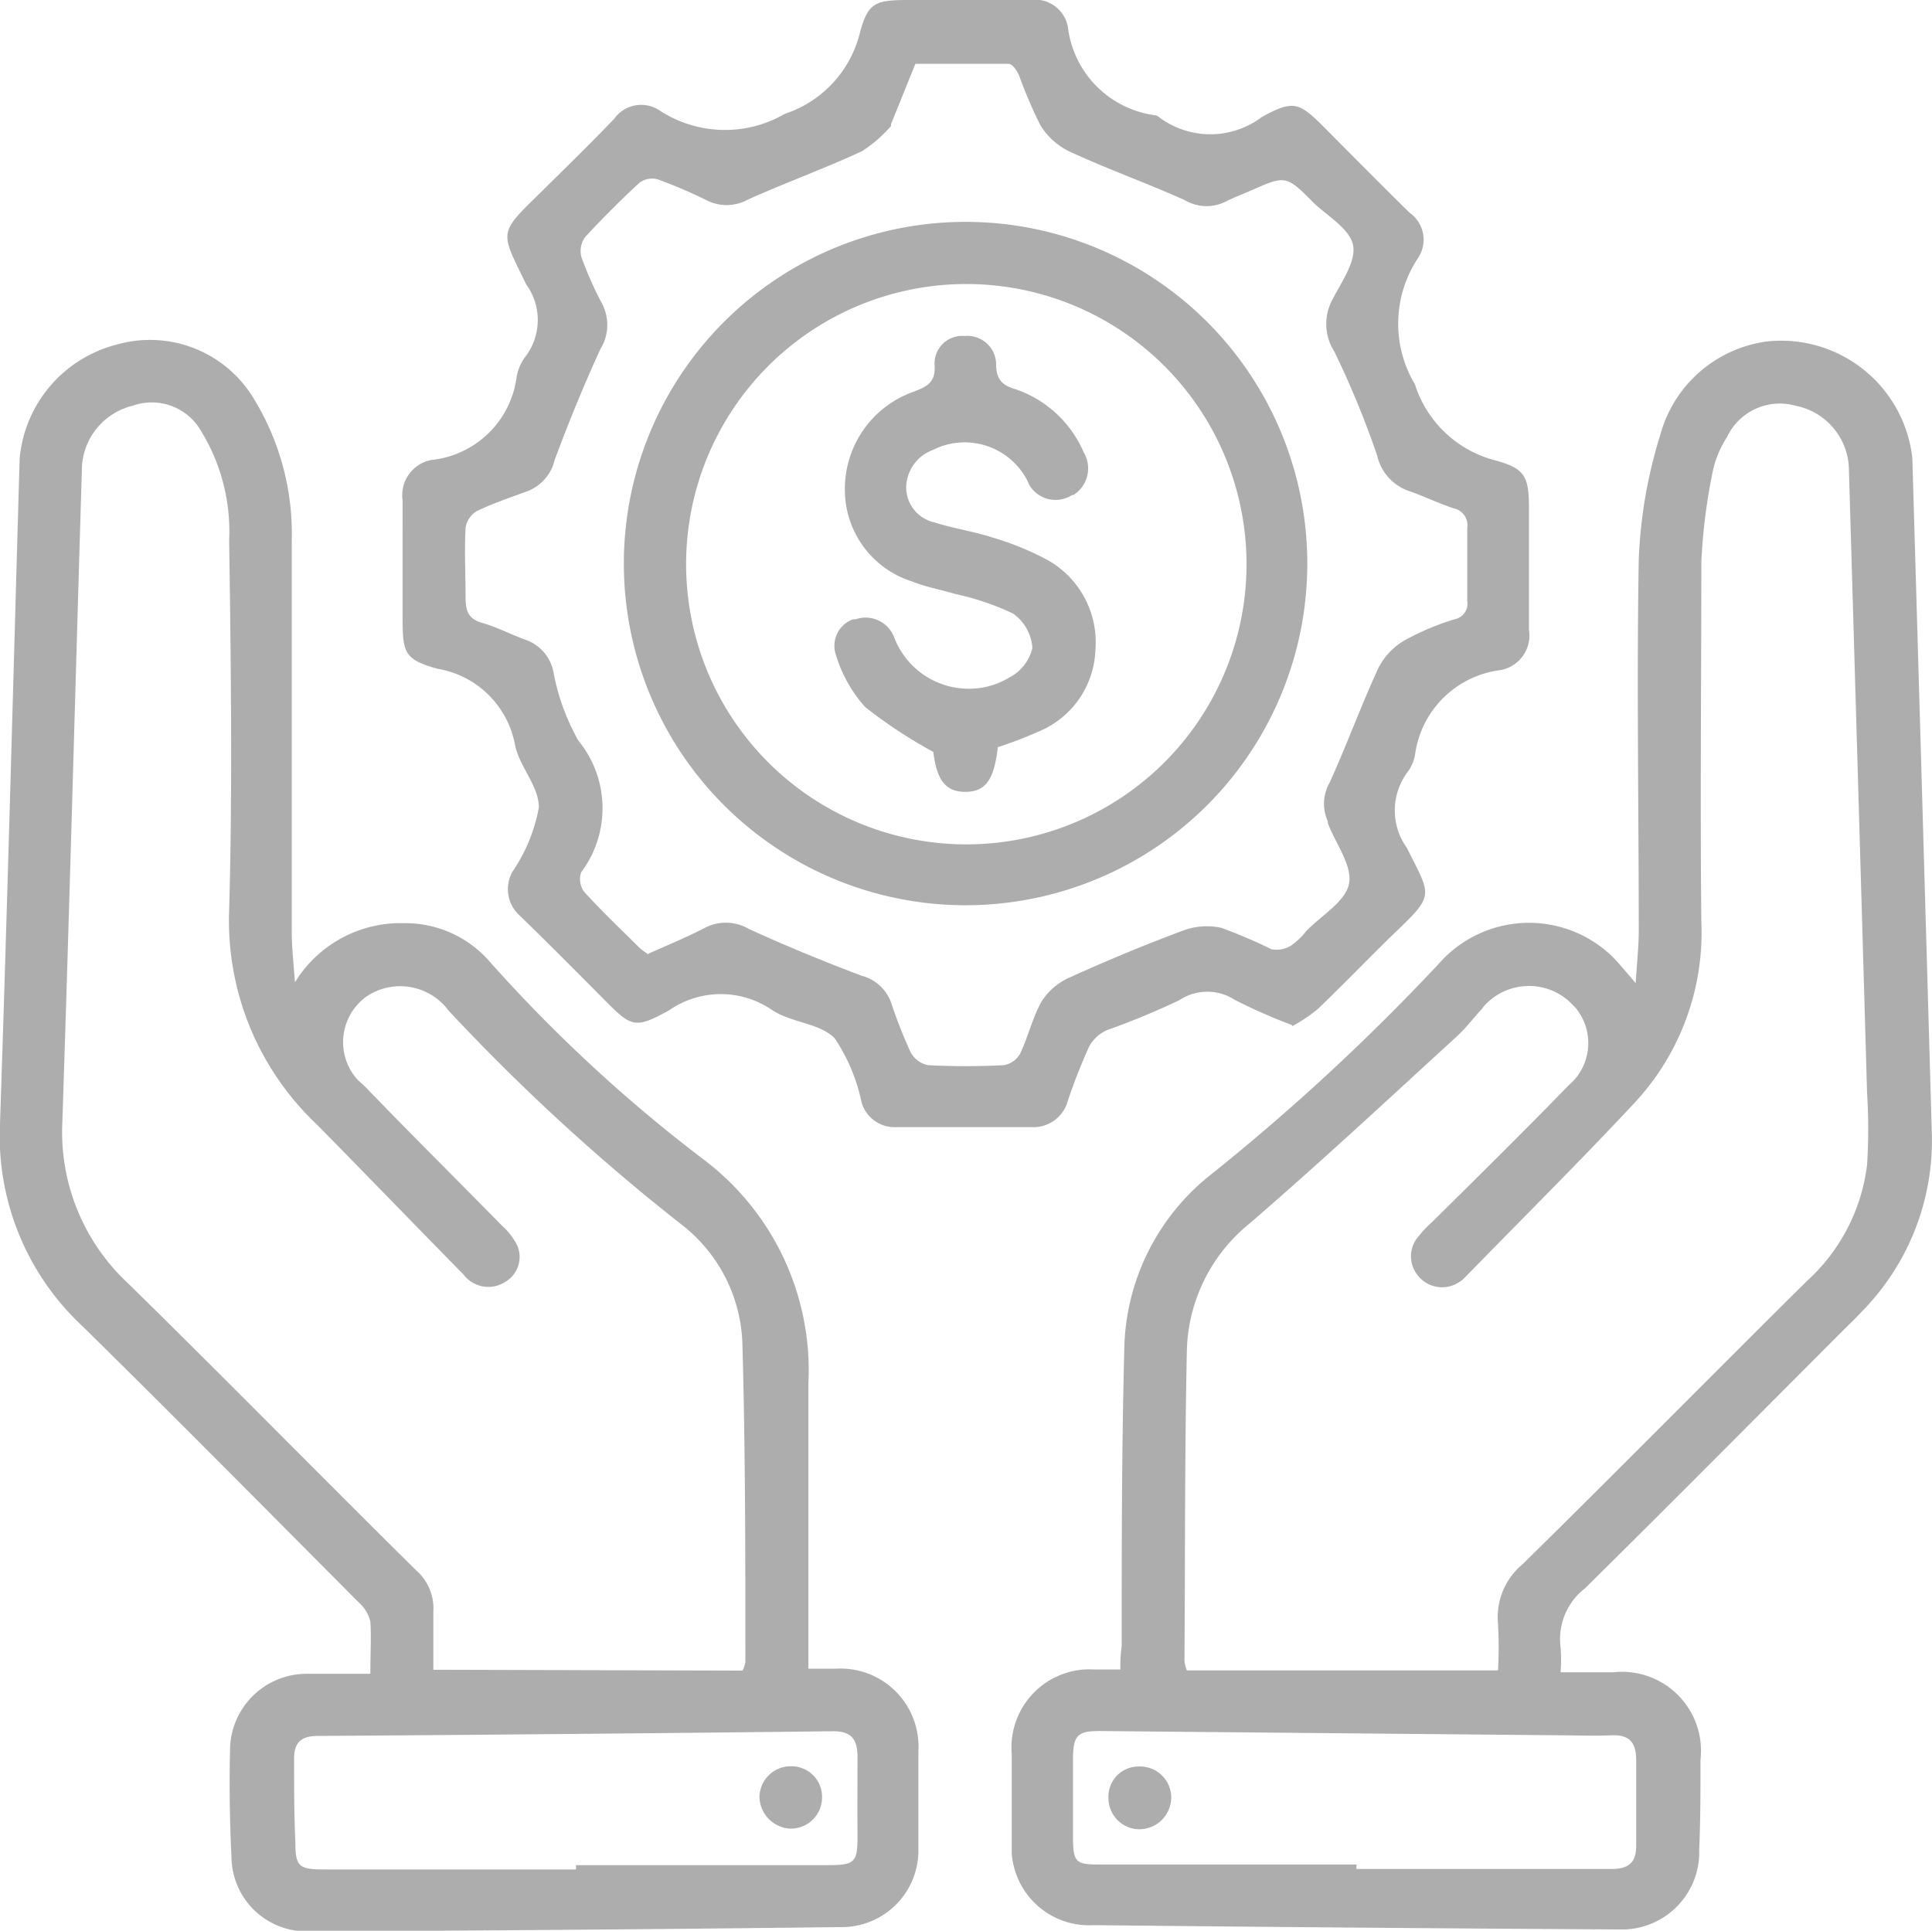 <svg id="Layer_1" data-name="Layer 1" xmlns="http://www.w3.org/2000/svg" viewBox="0 0 90.46 90.41"><defs><style>.cls-1{fill:#adadad;}</style></defs><g id="Group_22614" data-name="Group 22614"><g id="Group_22615" data-name="Group 22615"><path id="Path_38405" data-name="Path 38405" class="cls-1" d="M17.34,78.35c0-.91.05-1.67,0-2.42a1.71,1.71,0,0,0-.53-.88C12.5,70.72,8.21,66.38,3.86,62.1A12.16,12.16,0,0,1,0,52.62C.35,42.23.62,31.85.92,21.47a6.07,6.07,0,0,1,4.53-5.33,5.67,5.67,0,0,1,6.41,2.49,12.1,12.1,0,0,1,1.8,6.68V43.62c0,.71.08,1.42.15,2.38a5.8,5.8,0,0,1,5.11-2.77,5.23,5.23,0,0,1,3.91,1.69,70.28,70.28,0,0,0,10.08,9.35,12.37,12.37,0,0,1,4.94,10.54V78.14h1.3A3.65,3.65,0,0,1,43,81.58h0A2.54,2.54,0,0,1,43,82v4.55a3.59,3.59,0,0,1-3.46,3.69h-.13q-12.48.15-25,.2A3.51,3.51,0,0,1,10.84,87c-.08-1.66-.11-3.34-.07-5a3.59,3.59,0,0,1,3.56-3.62h3m17.44-.15a1.79,1.79,0,0,0,.13-.39c0-5,0-10-.14-14.93a7.33,7.33,0,0,0-2.79-5.52A96.11,96.11,0,0,1,21,47.32a2.82,2.82,0,0,0-3.82-.67,2.43,2.43,0,0,0-.25.2,2.63,2.63,0,0,0-.19,3.71l.34.31c2.13,2.21,4.3,4.36,6.45,6.55a3,3,0,0,1,.7.93A1.35,1.35,0,0,1,23.7,60a1.46,1.46,0,0,1-2-.32c-2.28-2.32-4.54-4.66-6.84-7A13.12,13.12,0,0,1,10.73,42.6c.16-5.76.08-11.54,0-17.31A9,9,0,0,0,9.3,20,2.66,2.66,0,0,0,6.21,19a3.12,3.12,0,0,0-2.37,2.78C3.53,32,3.26,42.27,2.92,52.52A9.68,9.68,0,0,0,6,60.1c4.53,4.44,9,9,13.49,13.44a2.36,2.36,0,0,1,.8,1.93v2.72Zm-7.8,9.31v-.2h11.8c1.27,0,1.39-.13,1.38-1.43s0-2.42,0-3.64c0-.85-.31-1.21-1.17-1.2q-12.06.14-24.11.22c-.78,0-1.11.32-1.1,1.09,0,1.3,0,2.61.06,3.91,0,1.1.18,1.25,1.29,1.25H27" transform="translate(0 0)"/><path id="Path_38406" data-name="Path 38406" class="cls-1" d="M76.59,46c.06-1,.14-1.69.14-2.41,0-5.8-.1-11.61,0-17.4a22.39,22.39,0,0,1,1-5.8,6,6,0,0,1,5-4.4,6.18,6.18,0,0,1,6.81,5.47h0Q90,37.24,90.45,53a11.41,11.41,0,0,1-3.24,8.38c-.22.24-.46.48-.7.71-4.11,4.11-8.19,8.23-12.3,12.29a3,3,0,0,0-1.14,2.76,7.62,7.62,0,0,1,0,1.17h2.46a3.7,3.7,0,0,1,4.09,3.25v0a4.12,4.12,0,0,1,0,.86c0,1.4,0,2.8-.06,4.19a3.62,3.62,0,0,1-3.47,3.74h-.37q-12.28-.07-24.51-.2a3.63,3.63,0,0,1-3.84-3.4V82.12a3.66,3.66,0,0,1,3.36-3.94h0a5,5,0,0,1,.55,0h1.18a6.46,6.46,0,0,1,.06-1.1c0-4.61,0-9.23.12-13.84A10.65,10.65,0,0,1,56.7,55,101.27,101.27,0,0,0,67.59,44.89a5.61,5.61,0,0,1,7.92-.08c.12.13.24.25.35.38l.72.84m-21,32.19H70.14a19.82,19.82,0,0,0,0-2.18,3.23,3.23,0,0,1,1.16-2.8C75.76,68.85,80.15,64.4,84.59,60a8.79,8.79,0,0,0,2.83-5.45,27.07,27.07,0,0,0,0-3.37Q87,36.61,86.57,22a3.09,3.09,0,0,0-2.5-3,2.73,2.73,0,0,0-3.21,1.47A4.83,4.83,0,0,0,80.21,22a27.17,27.17,0,0,0-.55,4.31c0,5.62-.06,11.24,0,16.86a11.7,11.7,0,0,1-3.19,8.54c-2.57,2.75-5.24,5.4-7.87,8.1a1.23,1.23,0,0,1-.28.23,1.45,1.45,0,0,1-2-.4h0a1.41,1.41,0,0,1,0-1.62,5.62,5.62,0,0,1,.74-.8c2.15-2.13,4.3-4.25,6.38-6.39a2.59,2.59,0,0,0,.32-3.65h0l-.29-.29a2.82,2.82,0,0,0-4,.24h0l-.08.11c-.41.44-.78.94-1.23,1.34-3.2,2.93-6.38,5.89-9.66,8.72a7.89,7.89,0,0,0-2.93,6c-.1,4.83-.08,9.66-.11,14.48a2.13,2.13,0,0,0,.1.42m7.95,9.13v.19H75.43c.79,0,1.18-.26,1.18-1.09v-4c0-.88-.35-1.21-1.2-1.17s-1.52,0-2.28,0l-21.65-.2c-1,0-1.22.19-1.24,1.22V86c0,1.25.14,1.31,1.31,1.31h12" transform="translate(0 0)"/><path id="Path_38407" data-name="Path 38407" class="cls-1" d="M60.49,48a27,27,0,0,1-2.66-1.17,2.36,2.36,0,0,0-2.6,0,35,35,0,0,1-3.35,1.39A1.74,1.74,0,0,0,51,49a26.24,26.24,0,0,0-1,2.54,1.67,1.67,0,0,1-1.72,1.24H42a1.61,1.61,0,0,1-1.66-1.16,8.45,8.45,0,0,0-1.26-3c-.69-.71-2-.72-2.91-1.31a4.24,4.24,0,0,0-4.84,0c-1.63.9-1.77.78-3.07-.53s-2.61-2.63-3.94-3.92A1.66,1.66,0,0,1,24,40.81a7.76,7.76,0,0,0,1.23-3c0-1-.9-1.9-1.11-2.9a4.43,4.43,0,0,0-3.62-3.59c-1.56-.43-1.65-.74-1.65-2.38V23.43a1.68,1.68,0,0,1,1.34-1.89,4.49,4.49,0,0,0,4-3.89,2.17,2.17,0,0,1,.45-1,2.84,2.84,0,0,0,0-3.33c-1.25-2.57-1.33-2.34.78-4.41,1.12-1.11,2.25-2.21,3.34-3.35a1.55,1.55,0,0,1,2.12-.39,5.59,5.59,0,0,0,5.87.16,5.34,5.34,0,0,0,3.48-3.67C40.63.11,40.94,0,42.59,0h5.65A1.56,1.56,0,0,1,50,1.26a4.74,4.74,0,0,0,4.1,4.14.35.35,0,0,1,.16.08,4,4,0,0,0,4.82,0c1.49-.82,1.75-.69,2.93.49,1.33,1.34,2.65,2.68,4,4a1.54,1.54,0,0,1,.38,2.12A5.55,5.55,0,0,0,66.25,18a5.35,5.35,0,0,0,3.69,3.54c1.52.4,1.65.78,1.65,2.39v5.56a1.65,1.65,0,0,1-1.34,1.89,4.61,4.61,0,0,0-4,4,1.93,1.93,0,0,1-.38.82,3,3,0,0,0,0,3.5c1.17,2.35,1.34,2.16-.75,4.16-1.15,1.13-2.27,2.29-3.43,3.4a7.15,7.15,0,0,1-1.18.79M30.35,44.66l.55-.24c.73-.32,1.45-.63,2.16-1a2.12,2.12,0,0,1,2,.08c1.73.79,3.5,1.52,5.28,2.19A2,2,0,0,1,41.74,47a22.49,22.49,0,0,0,.9,2.28,1.21,1.21,0,0,0,.81.6,35,35,0,0,0,3.55,0,1.1,1.1,0,0,0,.76-.53c.38-.8.58-1.68,1-2.44A3,3,0,0,1,50,45.81c1.79-.81,3.6-1.57,5.44-2.25a3.16,3.16,0,0,1,1.75-.11,23.84,23.84,0,0,1,2.34,1,1.28,1.28,0,0,0,.92-.17,3.37,3.37,0,0,0,.72-.69c.71-.73,1.86-1.39,2-2.24s-.65-1.87-1-2.81v-.08a2,2,0,0,1,.09-1.82c.8-1.76,1.46-3.58,2.27-5.34A3.15,3.15,0,0,1,65.74,30,12.32,12.32,0,0,1,68.1,29a.74.74,0,0,0,.6-.85V24.72a.81.81,0,0,0-.65-.92c-.69-.23-1.35-.55-2-.78a2.3,2.3,0,0,1-1.57-1.69,42.78,42.78,0,0,0-2-4.86,2.4,2.4,0,0,1-.12-2.39c.42-.83,1.12-1.79,1-2.56s-1.17-1.38-1.83-2c-1.32-1.33-1.32-1.32-3-.58-.39.17-.79.32-1.16.51a2,2,0,0,1-1.9-.08c-1.76-.79-3.58-1.44-5.34-2.25a3.27,3.27,0,0,1-1.42-1.26,21.94,21.94,0,0,1-1-2.34c-.09-.21-.31-.53-.48-.53H42.86L41.72,5.81V5.9a6.38,6.38,0,0,1-1.36,1.18c-1.74.81-3.57,1.47-5.33,2.26a2.06,2.06,0,0,1-1.9.06,22.69,22.69,0,0,0-2.33-1,1,1,0,0,0-.85.15c-.89.82-1.74,1.67-2.57,2.57a1.13,1.13,0,0,0-.16.91,17.33,17.33,0,0,0,1,2.25,2.15,2.15,0,0,1-.11,2.07c-.78,1.7-1.49,3.44-2.14,5.19A2.08,2.08,0,0,1,24.7,23c-.8.29-1.61.57-2.37.93a1.11,1.11,0,0,0-.53.78c-.06,1.09,0,2.19,0,3.28,0,.63.14,1,.78,1.18s1.35.54,2,.78a2,2,0,0,1,1.33,1.5,10.35,10.35,0,0,0,1.17,3.23,5,5,0,0,1,.13,6.17,1,1,0,0,0,.14.91c.82.9,1.7,1.74,2.56,2.59a3.1,3.1,0,0,0,.46.35" transform="translate(0 0)"/><path id="Path_38413" data-name="Path 38413" class="cls-1" d="M37.07,82.71a1.43,1.43,0,0,1,1.42,1.44h0a1.46,1.46,0,0,1-1.44,1.48H37a1.52,1.52,0,0,1-1.44-1.48A1.46,1.46,0,0,1,37,82.71h.06" transform="translate(0 0)"/><path id="Path_38414" data-name="Path 38414" class="cls-1" d="M54.84,84.19a1.5,1.5,0,0,1-1.53,1.47h0a1.46,1.46,0,0,1-1.41-1.49,1.41,1.41,0,0,1,1.37-1.45h.15a1.46,1.46,0,0,1,1.42,1.47" transform="translate(0 0)"/><path id="Path_38415" data-name="Path 38415" class="cls-1" d="M45.21,10.39a16,16,0,1,1-16,16h0a16,16,0,0,1,16-16h0m0,2.91a13.12,13.12,0,1,0,.07,0h-.07" transform="translate(0 0)"/><path id="Path_38417" data-name="Path 38417" class="cls-1" d="M46.72,35c-.18,1.52-.57,2.07-1.5,2.08s-1.36-.53-1.52-1.87a22.52,22.52,0,0,1-3.19-2.1,6.41,6.41,0,0,1-1.36-2.41A1.32,1.32,0,0,1,39.94,29h.12a1.43,1.43,0,0,1,1.8.83A3.74,3.74,0,0,0,46.71,32a4.18,4.18,0,0,0,.56-.28,2.1,2.1,0,0,0,1.07-1.38,2.16,2.16,0,0,0-.91-1.61,12.46,12.46,0,0,0-2.72-.92c-.66-.2-1.36-.32-2-.58a4.5,4.5,0,0,1-3.15-4.43,4.82,4.82,0,0,1,3.2-4.45c.63-.24,1.06-.43,1-1.27A1.29,1.29,0,0,1,45,15.73h.2A1.35,1.35,0,0,1,46.64,17h0v.06c0,.74.33,1,.92,1.17a5.35,5.35,0,0,1,3.18,2.95,1.47,1.47,0,0,1-.48,2H50.2a1.43,1.43,0,0,1-2-.46l0,0-.09-.2a3.3,3.3,0,0,0-4.43-1.45,1.9,1.9,0,0,0-1.25,1.83,1.68,1.68,0,0,0,1.32,1.56c.89.29,1.83.42,2.72.71a13.56,13.56,0,0,1,2.59,1.06,4.42,4.42,0,0,1,2.23,4.2,4.3,4.3,0,0,1-2.67,3.83,18.9,18.9,0,0,1-1.94.74" transform="translate(0 0)"/></g></g></svg>